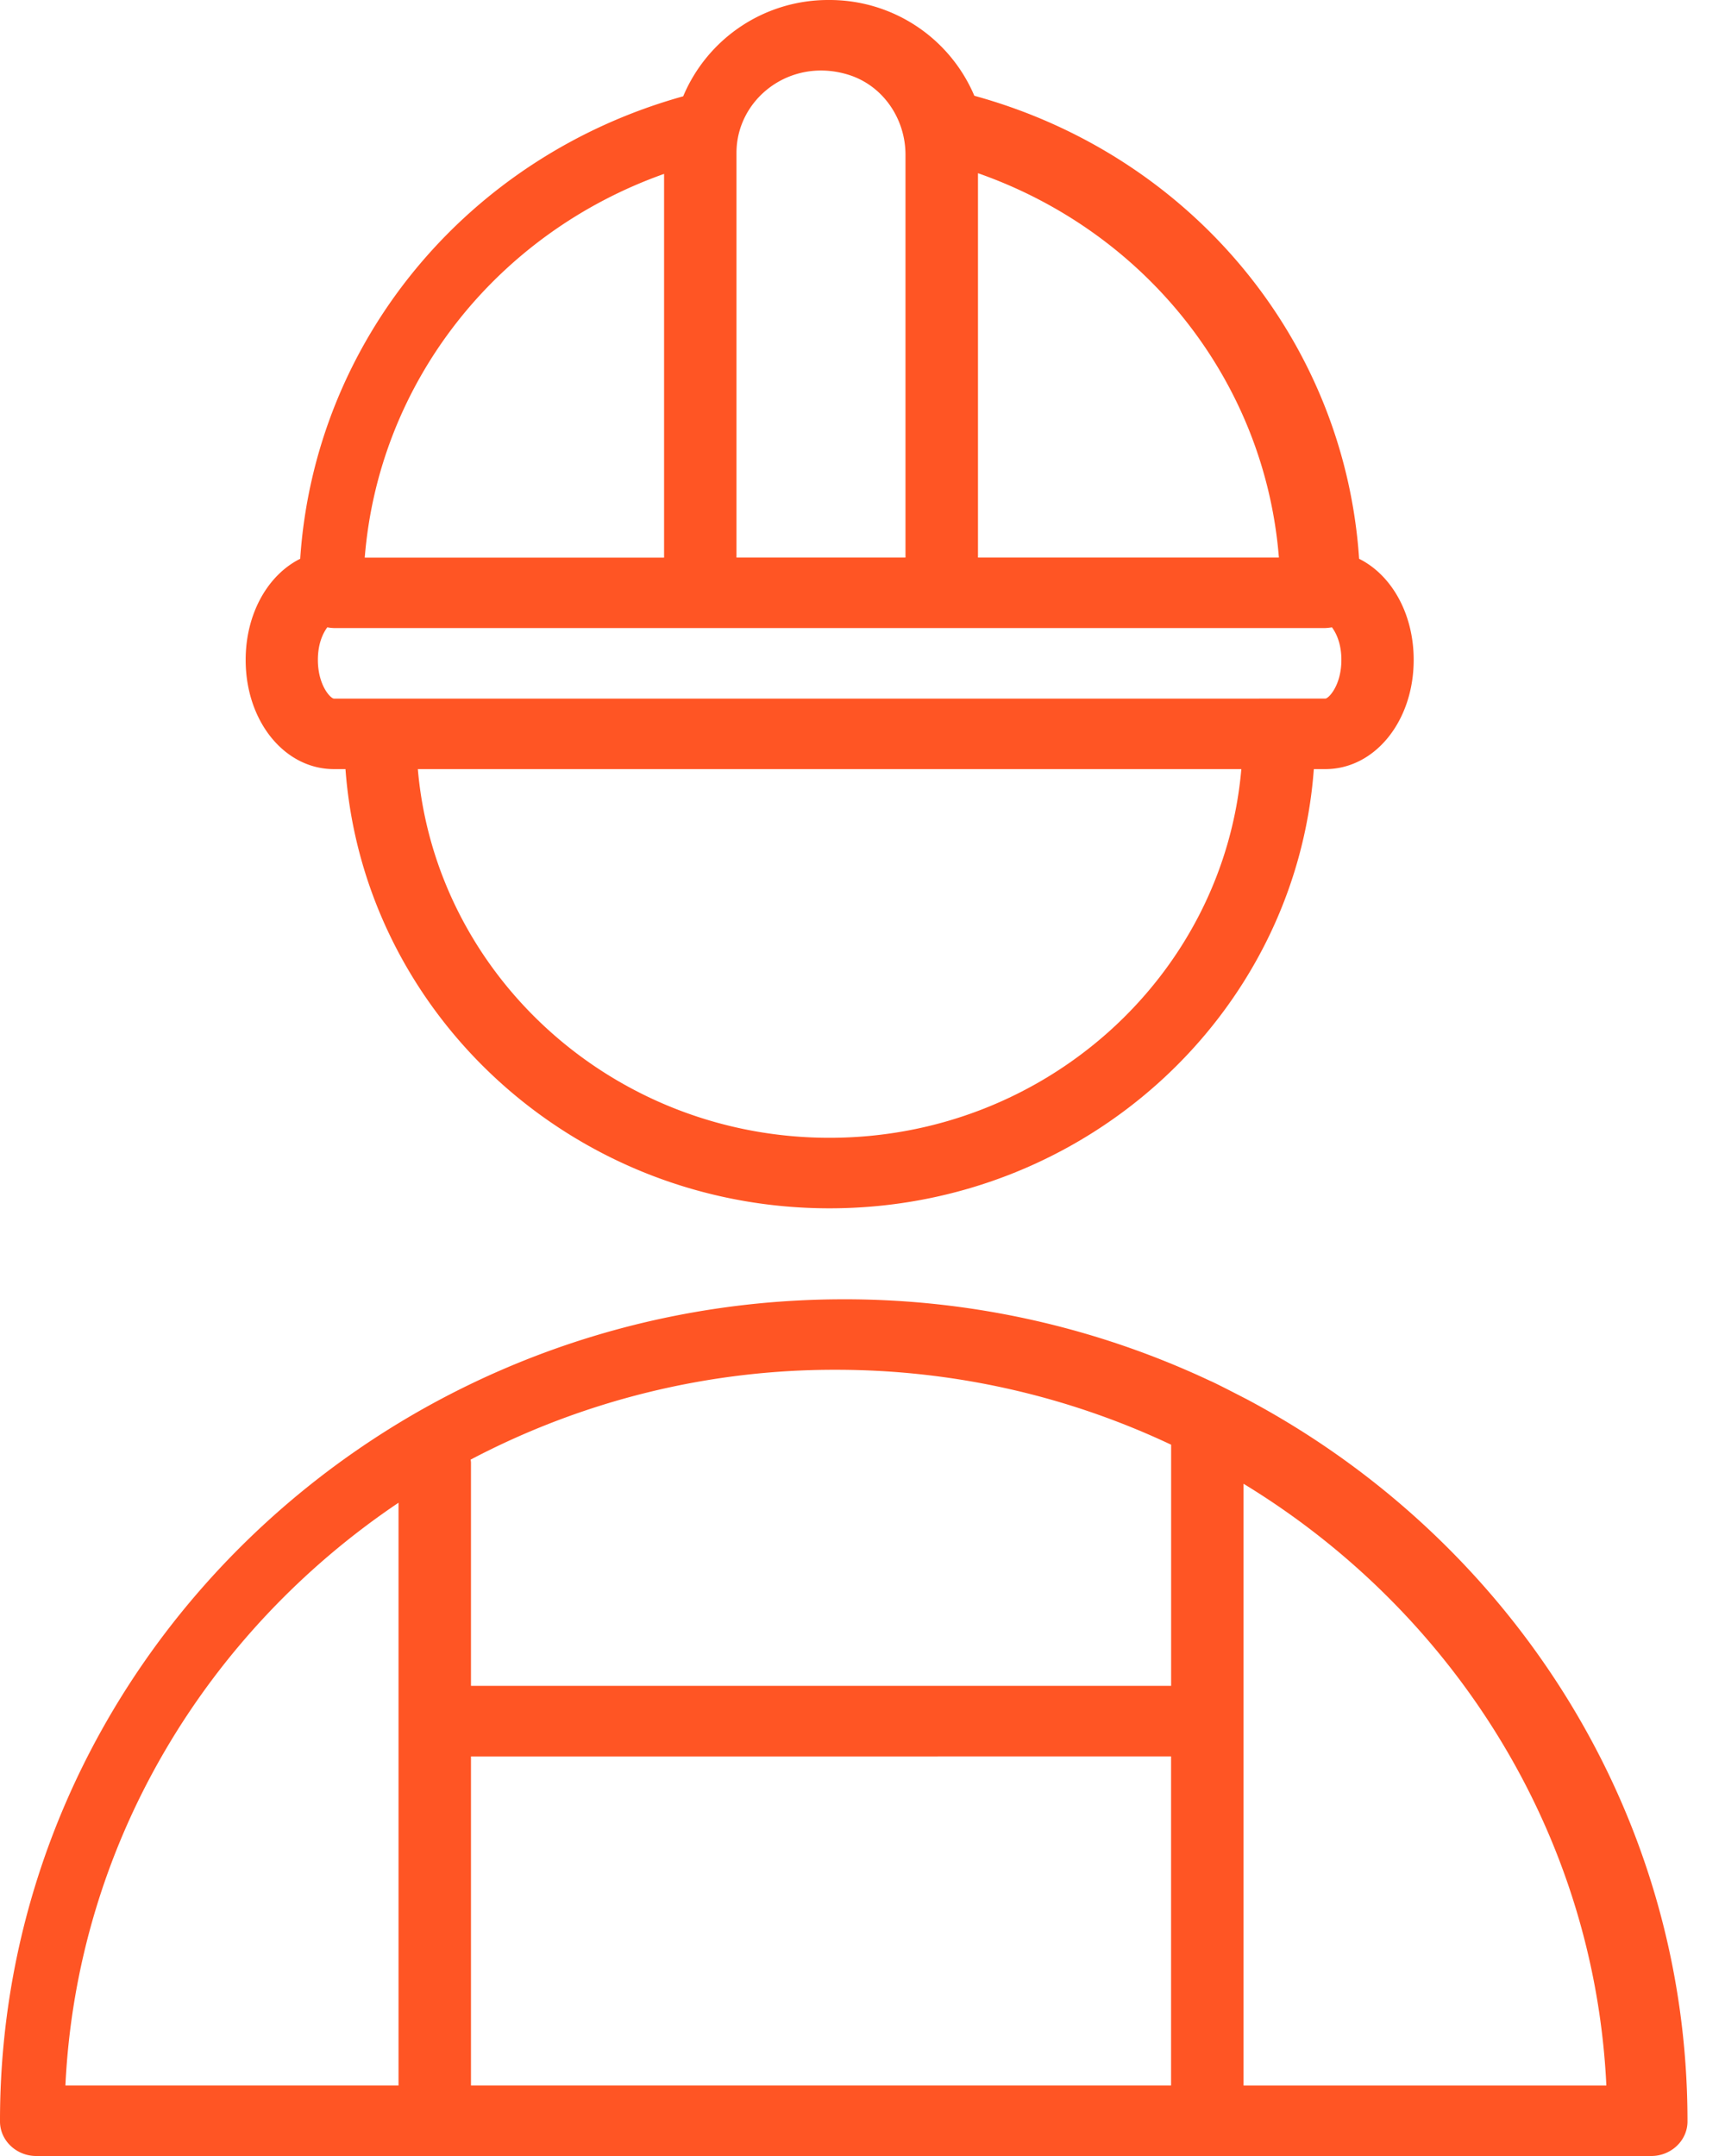 <svg width="36" height="45" viewBox="0 0 36 45" fill="none" xmlns="http://www.w3.org/2000/svg"><path d="M26.029 29.21c-.26-.134-.678-.35-.777-.39a17.9 17.9 0 0 0-7.644-1.701c-9.715 0-17.617 7.7-17.608 17.16 0 .401.345.721.756.721h33.706c.41 0 .755-.32.755-.72.005-6.493-3.714-12.155-9.188-15.07m-16.2 7.45H24.44v6.868H9.829zm14.612-6.506v5.033H9.829v-4.66q-.002-.032-.007-.062a16.3 16.3 0 0 1 7.622-1.875c2.507 0 4.88.565 6.997 1.564m-16.124 1.21v12.164H1.365c.241-5.04 2.94-9.463 6.952-12.163m17.635 12.164v-12.56c4.352 2.65 7.32 7.264 7.572 12.56zM6.97 16.053h.24c.376 5.115 4.757 9.167 10.102 9.167 5.347 0 9.73-4.052 10.107-9.167h.24c1.034 0 1.844-1.001 1.844-2.28 0-.968-.465-1.774-1.139-2.11-.304-4.553-3.501-8.42-8.03-9.664A3.28 3.28 0 0 0 17.298 0a3.28 3.28 0 0 0-3.04 2.01c-4.508 1.255-7.69 5.112-7.993 9.653-.674.336-1.138 1.143-1.138 2.11-.001 1.279.809 2.28 1.842 2.28m10.342 7.695c-4.512 0-8.219-3.392-8.591-7.695h17.186c-.372 4.303-4.081 7.695-8.595 7.695m10.35-9.167H6.966c-.077-.011-.332-.287-.332-.809 0-.33.102-.551.197-.679q.075.015.155.016h20.656a1 1 0 0 0 .155-.016c.095.129.197.348.197.68 0 .521-.255.796-.332.808m-.971-2.944H20.41V3.615c3.525 1.236 5.988 4.363 6.28 8.022m-7.793-8.41v8.41H15.37V3.19c0-1.128 1.123-2.005 2.335-1.63.729.226 1.192.925 1.192 1.669m-5.038.4v8.01H7.612c.291-3.647 2.74-6.765 6.248-8.01" fill="#FF5524"/></svg>